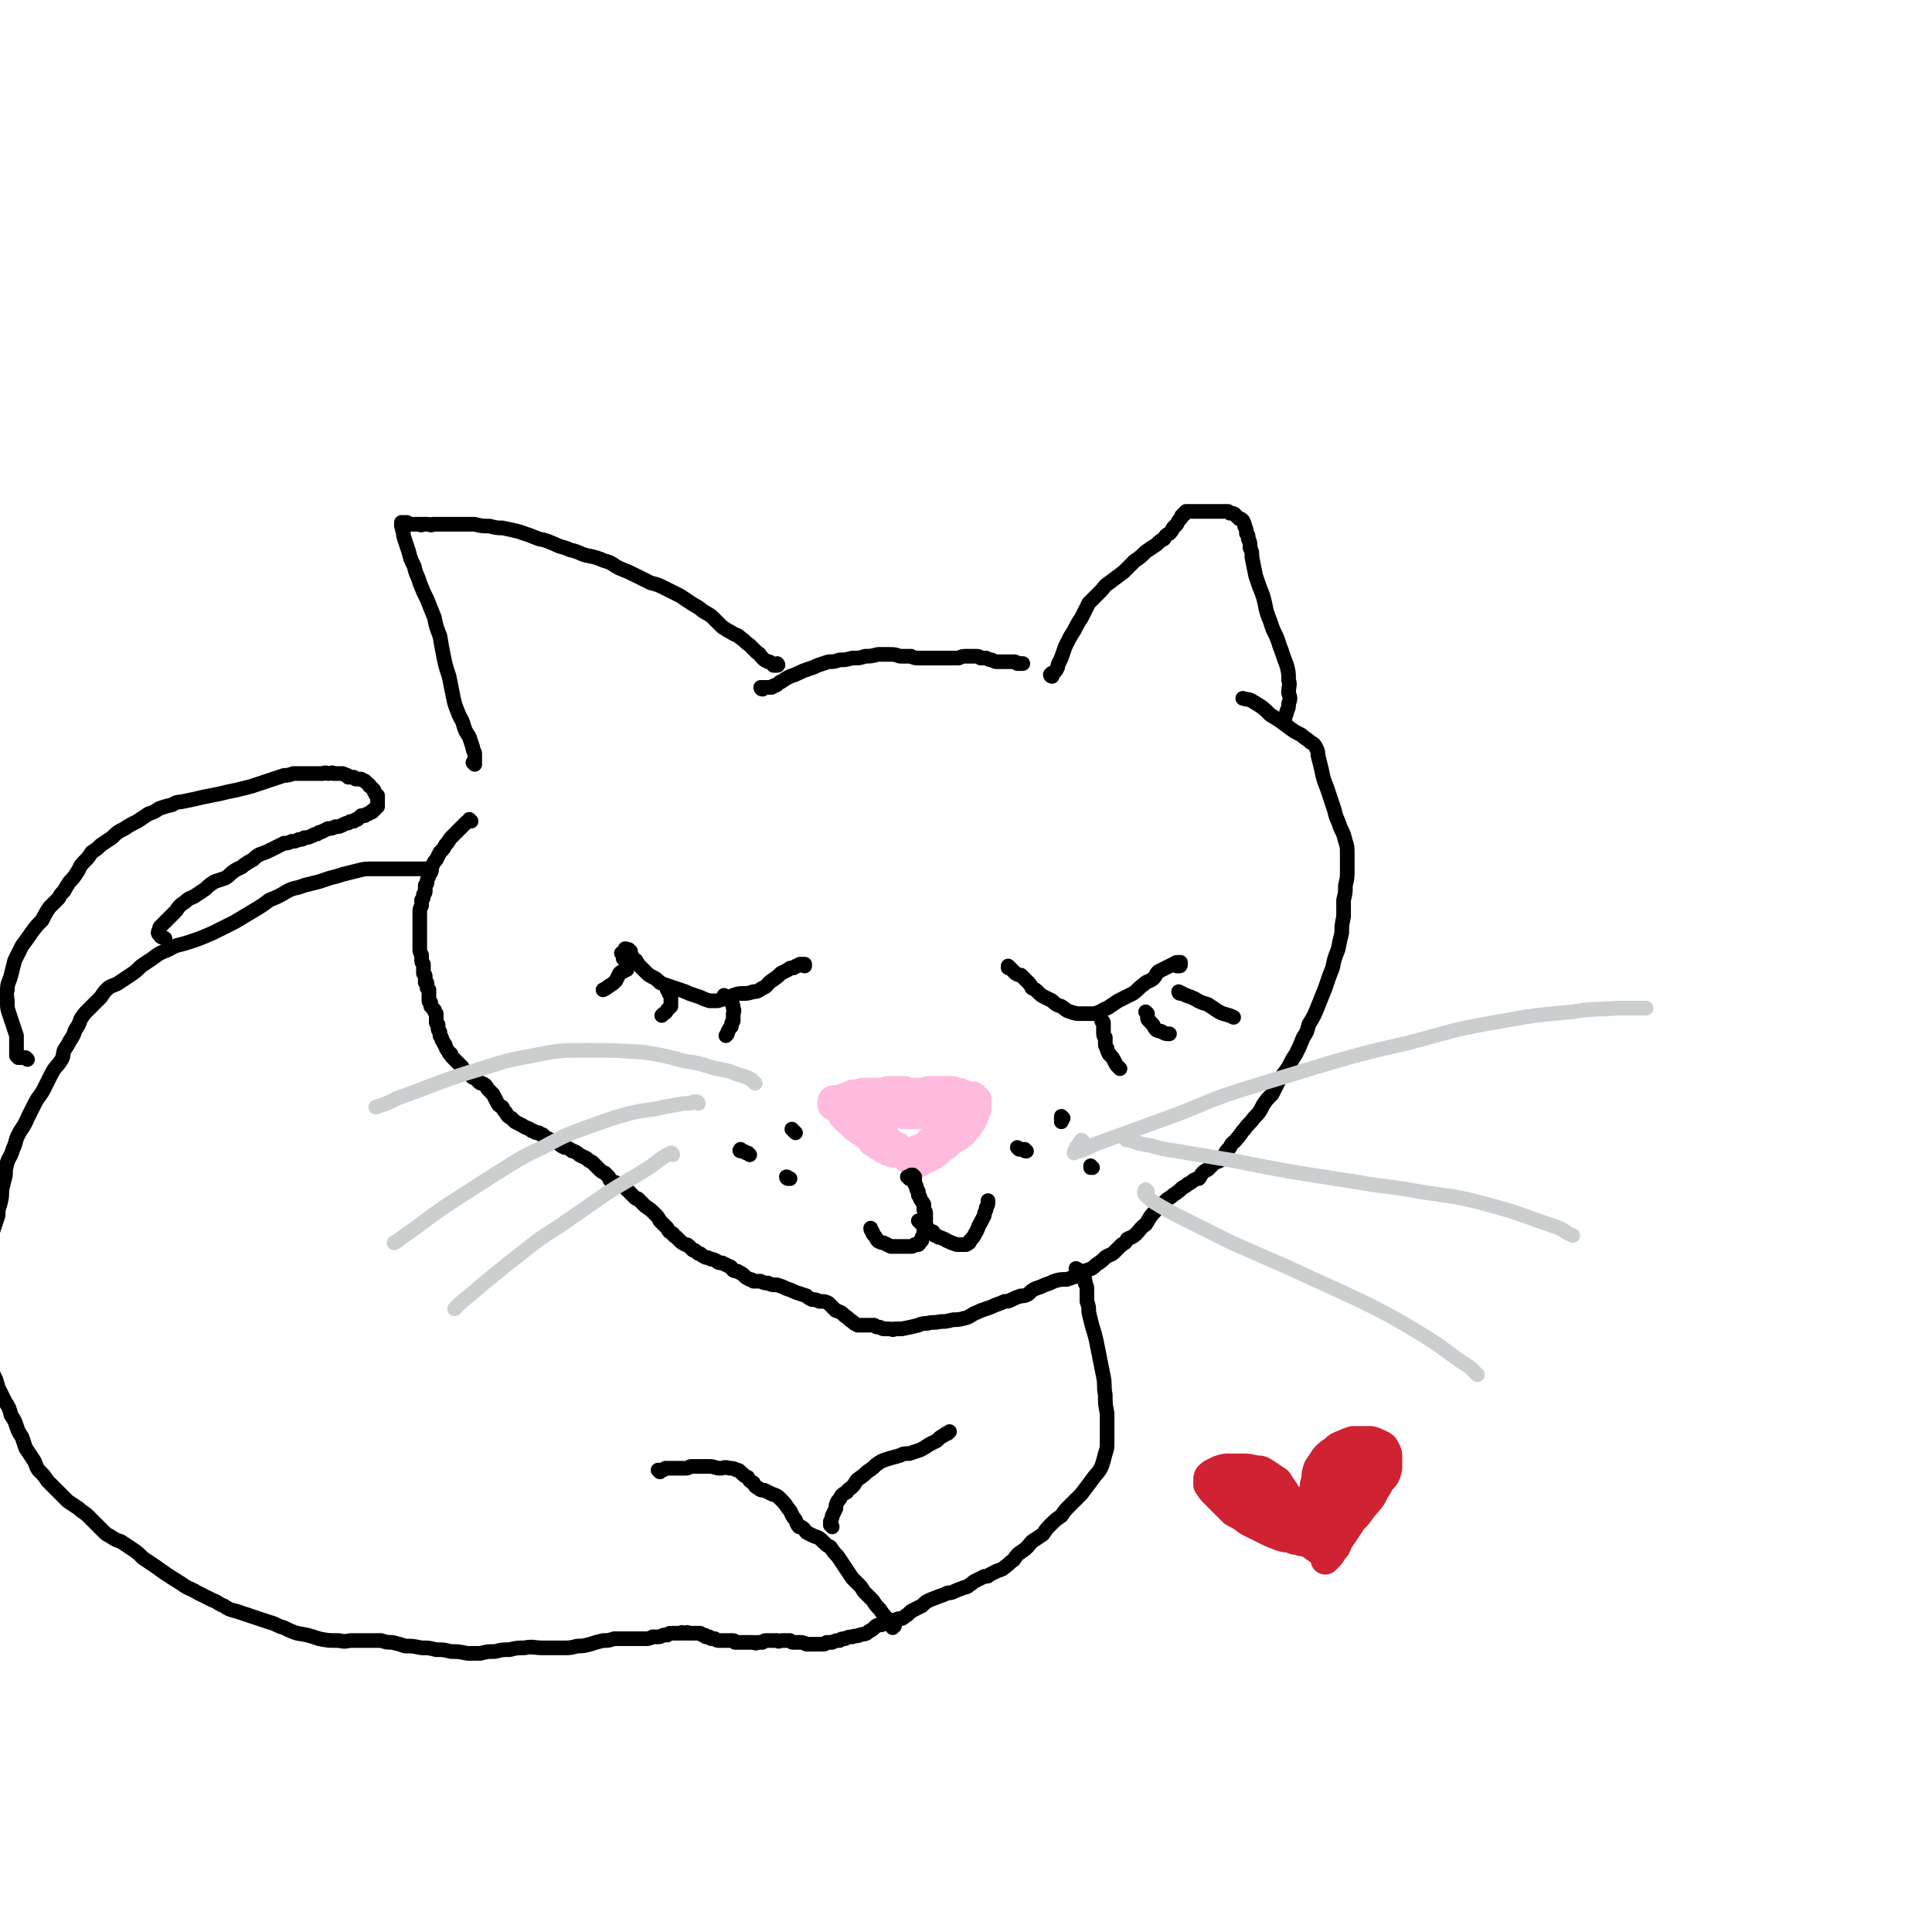 <svg viewBox='0 0 1054 1054' version='1.1' xmlns='http://www.w3.org/2000/svg' xmlns:xlink='http://www.w3.org/1999/xlink'><g fill='none' stroke='rgb(0,0,0)' stroke-width='8' stroke-linecap='round' stroke-linejoin='round'><path d='M259,417c0,0 -1,-1 -1,-1 0,0 0,0 0,0 0,0 0,0 0,0 0,0 0,0 0,0 0,0 0,0 0,0 1,0 1,0 1,-1 0,0 0,0 0,0 0,-1 0,-1 0,-1 0,-2 0,-2 0,-3 0,-1 -1,-1 -1,-3 -1,-3 -1,-3 -2,-6 -2,-3 -2,-3 -3,-6 -1,-4 -2,-4 -3,-7 -2,-5 -2,-5 -3,-10 -1,-5 -1,-5 -2,-10 -2,-6 -2,-6 -3,-11 -1,-5 -1,-5 -2,-11 -2,-5 -2,-5 -3,-10 -2,-5 -2,-5 -4,-10 -2,-4 -2,-4 -4,-9 -1,-4 -2,-4 -3,-9 -2,-4 -2,-4 -3,-8 -1,-3 -1,-3 -2,-6 -1,-3 -1,-3 -1,-5 -1,-1 0,-1 -1,-3 0,-1 0,-1 0,-2 0,0 0,0 0,0 1,0 1,0 1,0 1,0 1,0 2,0 0,0 0,1 1,1 1,0 1,0 1,0 1,0 1,0 2,0 0,0 0,0 1,0 1,0 1,0 1,0 1,0 1,0 1,0 1,1 1,0 1,0 1,0 1,0 2,0 1,0 1,0 1,0 2,0 2,1 3,0 1,0 1,0 3,0 2,0 2,0 4,0 2,0 2,0 5,0 3,0 3,0 5,0 3,0 3,0 6,0 4,1 4,1 8,1 4,1 4,1 7,1 5,1 5,1 9,2 6,2 6,2 11,4 5,1 4,1 9,3 4,2 4,1 8,3 5,1 5,2 9,3 5,1 5,1 10,3 4,1 4,2 8,4 5,2 5,2 9,4 4,2 4,2 8,4 4,1 4,1 8,3 4,2 4,2 8,4 3,2 3,2 6,4 3,2 4,2 6,4 3,2 4,2 6,4 3,3 3,3 5,5 3,2 3,2 5,3 3,2 3,1 5,3 3,2 2,2 5,4 2,2 2,2 4,4 2,1 1,1 3,3 1,1 1,1 3,2 1,0 1,0 2,1 1,0 1,0 1,1 1,0 1,0 1,0 1,0 1,0 1,0 0,0 0,0 0,0 1,0 0,-1 0,-1 0,0 0,1 0,1 0,0 0,0 0,0 '/><path d='M416,376c-1,0 -1,-1 -1,-1 0,0 0,0 0,0 0,0 0,0 0,0 1,0 1,0 1,0 1,0 1,0 2,0 0,0 0,0 1,0 0,0 0,0 1,0 0,0 0,0 1,0 1,-1 1,-1 2,-1 2,-1 2,-2 3,-2 3,-2 3,-2 5,-3 3,-1 3,-1 5,-2 2,-1 2,-1 5,-2 3,-1 3,-1 5,-2 3,-1 3,-1 6,-2 3,0 3,0 6,-1 3,0 3,0 7,-1 4,0 4,0 7,-1 3,0 3,0 7,-1 3,0 3,0 6,0 3,0 3,0 6,1 3,0 3,0 6,0 2,1 2,1 5,1 3,0 3,0 5,0 3,0 3,0 5,0 3,0 3,0 6,0 2,0 2,0 5,0 2,-1 2,-1 5,-1 2,0 2,0 4,0 2,0 2,0 3,1 2,0 2,0 3,0 2,1 2,1 3,1 2,1 2,1 3,1 2,0 2,0 3,0 2,0 2,0 3,0 1,0 1,0 3,0 1,0 1,0 2,1 1,0 1,0 2,0 0,0 0,0 1,0 '/><path d='M574,369c0,0 -1,0 -1,-1 0,0 0,0 0,0 1,-1 1,-1 2,-1 1,-1 1,-1 2,-3 0,-1 0,-1 1,-3 1,-2 1,-2 2,-5 1,-3 1,-3 2,-5 2,-4 2,-4 4,-7 2,-4 2,-4 4,-7 2,-4 2,-4 4,-8 3,-3 3,-3 6,-6 3,-3 2,-3 5,-5 4,-3 4,-3 8,-6 3,-3 3,-3 6,-6 3,-2 3,-2 6,-5 3,-2 3,-2 6,-4 2,-2 2,-2 4,-3 1,-2 1,-2 3,-3 1,-1 1,-1 2,-3 1,-1 1,-1 2,-2 1,-2 1,-2 2,-3 1,-1 0,-1 1,-2 1,0 1,0 1,-1 1,0 1,0 1,-1 0,0 0,0 0,0 0,0 0,0 1,0 0,0 0,0 0,0 1,0 1,0 2,0 1,0 1,0 2,0 2,0 2,0 3,0 2,0 2,0 4,0 1,0 1,0 2,0 0,0 0,0 0,0 1,0 1,0 2,0 1,0 1,0 1,0 1,0 1,0 2,0 1,0 1,0 1,0 1,0 1,0 3,0 1,1 1,1 1,1 2,0 2,0 3,1 1,1 1,1 2,2 1,0 1,0 2,1 1,2 1,2 1,3 1,2 1,2 1,4 1,1 1,1 1,3 1,2 1,2 1,5 1,2 1,2 1,5 1,5 1,5 2,10 2,6 2,6 4,11 2,7 1,7 4,14 2,7 3,6 5,13 2,5 2,6 4,11 1,4 1,4 1,8 1,3 0,3 0,7 1,3 1,3 0,6 0,2 0,2 -1,4 0,1 0,1 -1,3 0,1 0,1 -1,2 0,0 0,0 0,0 0,1 0,1 0,1 0,0 0,0 0,0 0,0 0,0 0,0 1,0 1,0 1,0 0,0 0,0 0,0 0,0 0,0 0,0 0,0 0,-1 0,-1 0,0 0,1 0,1 0,0 0,0 0,0 '/><path d='M257,448c0,0 -1,-1 -1,-1 0,0 0,0 0,0 0,1 0,0 0,0 0,1 0,1 0,1 0,0 0,0 0,0 0,0 0,-1 0,-1 0,0 0,0 0,1 0,0 0,0 0,0 0,0 0,0 0,0 -1,0 -1,0 -2,1 -1,1 -1,1 -2,2 -1,1 -1,1 -3,3 -1,1 -1,1 -3,3 -1,1 -1,2 -3,4 -1,2 -1,2 -3,4 -1,2 -1,2 -2,4 -1,1 -1,1 -2,3 -1,2 0,2 -1,4 -1,1 -1,1 -1,2 -1,2 -1,2 -1,3 0,1 0,1 -1,2 0,1 0,1 0,3 0,1 0,1 -1,2 0,2 0,2 -1,3 0,1 0,1 0,3 -1,2 -1,2 -1,4 0,1 0,1 0,2 0,1 0,1 0,3 0,1 0,1 0,3 0,1 0,1 0,3 0,2 0,2 0,4 0,1 0,1 0,3 0,1 0,1 0,2 0,1 0,1 1,3 0,1 0,1 0,2 0,2 0,2 1,3 0,1 0,1 0,3 0,1 0,1 0,2 1,1 1,1 1,2 0,1 0,1 0,1 0,1 0,1 0,2 1,0 1,0 1,1 0,1 0,1 0,2 0,0 0,0 1,1 0,1 0,1 0,1 0,1 0,1 0,2 0,1 0,1 0,2 0,0 0,0 0,1 0,1 1,1 1,1 0,1 0,1 0,2 1,1 1,1 1,1 1,1 1,1 1,1 0,1 0,1 1,2 0,0 0,1 0,1 0,1 0,1 0,2 0,1 0,1 0,2 1,1 1,1 1,1 0,1 0,1 0,2 0,1 0,1 1,2 0,0 0,0 0,1 0,1 0,1 0,1 1,1 1,1 1,2 0,1 1,1 1,2 1,1 1,1 1,2 1,2 1,2 2,3 0,1 0,1 1,1 0,1 0,1 1,2 1,1 1,1 2,2 0,0 0,0 1,1 1,1 1,1 2,2 1,2 1,2 3,3 1,1 1,1 2,2 1,1 1,1 2,1 1,1 1,1 2,2 1,1 1,1 2,1 2,1 2,1 3,3 1,1 1,1 3,3 1,2 1,2 2,4 1,2 1,2 3,3 1,2 1,2 2,3 1,2 1,2 3,3 1,1 1,1 2,2 2,1 2,1 4,2 1,1 2,1 4,2 1,1 1,1 2,1 1,1 1,1 3,1 1,1 1,1 2,1 1,1 1,1 2,2 2,0 1,1 3,1 2,1 2,1 4,2 1,1 1,1 3,2 1,0 1,0 3,1 1,1 1,1 2,1 2,1 2,1 3,2 2,1 2,1 4,2 1,1 1,1 3,2 2,2 2,2 4,4 1,1 1,1 3,2 1,1 1,1 2,2 1,1 0,1 1,2 1,1 1,1 2,1 1,0 1,0 1,1 1,0 1,0 2,0 1,1 1,1 2,1 1,1 1,1 2,2 1,1 1,1 2,2 1,1 1,1 2,2 1,1 1,1 2,1 1,1 1,1 2,2 1,1 1,1 2,2 3,2 3,2 5,4 2,2 2,2 3,4 2,2 2,2 4,4 1,2 1,2 3,3 1,2 1,1 2,2 1,1 1,1 2,2 1,1 1,1 3,2 1,0 1,0 2,1 1,1 1,1 2,2 1,0 1,0 2,1 1,1 1,1 2,1 1,1 1,1 3,2 1,0 1,0 3,1 1,0 1,0 3,1 1,1 1,1 3,1 2,1 2,1 4,2 1,0 1,1 2,2 2,1 2,0 3,1 2,1 2,1 3,2 1,1 1,1 3,2 1,0 1,0 2,1 2,0 2,0 4,0 2,1 2,1 4,1 2,1 2,1 5,1 3,1 3,1 5,2 3,1 3,1 5,2 3,1 3,1 6,2 1,1 1,1 3,2 2,0 2,0 4,1 3,0 3,0 5,1 2,2 2,2 4,4 3,1 3,1 5,3 2,1 2,2 4,3 1,1 1,1 3,2 1,0 1,0 2,0 2,0 2,0 4,0 1,0 1,0 3,0 1,1 1,1 2,1 2,0 2,1 3,1 2,0 2,0 3,0 2,0 2,1 3,0 2,0 2,0 4,0 5,-1 5,-1 9,-2 2,-1 3,-1 5,-1 3,-1 3,0 7,-1 3,0 3,0 7,-1 3,0 3,0 7,-1 3,-1 3,-2 6,-3 2,-1 2,-1 5,-2 3,-1 3,-1 5,-2 3,-1 3,-1 5,-2 2,0 2,0 4,-1 2,-1 2,-1 5,-2 2,0 2,0 4,-1 2,-2 2,-2 4,-3 3,-1 3,-1 5,-2 3,-1 3,-1 5,-2 3,-1 4,-1 7,-1 3,-1 3,-1 6,-2 3,-1 3,-1 5,-3 3,-1 3,-1 5,-3 3,-2 3,-2 5,-4 3,-2 3,-1 5,-3 2,-2 2,-2 4,-4 2,-1 2,-1 3,-3 2,-1 3,-1 5,-3 2,-2 2,-3 5,-5 2,-3 2,-4 5,-7 2,-3 2,-3 5,-5 3,-3 3,-2 5,-4 3,-2 3,-2 5,-4 2,-1 2,-1 3,-2 2,-1 2,-1 3,-2 2,-1 2,-1 3,-1 1,-1 1,-2 2,-3 1,-1 1,-1 3,-2 1,-1 1,-1 2,-2 1,-1 1,-1 2,-2 1,0 1,0 3,-1 1,-2 1,-2 2,-3 1,-2 1,-2 3,-4 1,-3 2,-2 4,-5 2,-2 2,-3 4,-5 2,-3 3,-3 5,-6 3,-3 3,-3 5,-7 2,-3 2,-3 5,-6 2,-4 2,-4 4,-8 3,-4 3,-4 5,-7 2,-4 2,-4 4,-7 2,-4 2,-4 4,-9 2,-3 2,-3 3,-7 3,-5 3,-5 5,-10 2,-5 2,-5 4,-10 2,-6 2,-6 4,-11 1,-5 1,-5 3,-10 1,-5 1,-5 2,-9 0,-4 0,-4 1,-9 0,-4 0,-4 0,-9 1,-4 1,-4 1,-8 1,-4 1,-4 1,-8 0,-5 0,-5 0,-9 0,-4 0,-4 -1,-7 -1,-4 -1,-4 -3,-8 -1,-4 -2,-4 -3,-9 -2,-6 -2,-6 -4,-12 -2,-5 -2,-5 -3,-10 -1,-4 -1,-4 -2,-8 0,-2 0,-2 -1,-4 -1,-2 -1,-2 -3,-3 -2,-2 -3,-2 -5,-4 -4,-2 -4,-2 -8,-5 -4,-3 -4,-3 -9,-6 -4,-4 -4,-4 -9,-7 -3,-2 -3,-1 -6,-2 '/><path d='M235,475c0,0 -1,-1 -1,-1 0,0 0,0 0,0 0,0 -1,0 -2,0 -1,0 -1,0 -3,0 -1,0 -1,0 -3,0 -2,0 -2,0 -4,0 -2,0 -2,0 -4,0 -2,0 -2,0 -4,0 -3,0 -3,0 -5,0 -3,0 -3,0 -6,0 -4,0 -4,0 -8,1 -4,1 -4,1 -8,2 -3,1 -3,1 -7,2 -3,1 -3,1 -6,2 -4,1 -4,1 -8,2 -5,2 -5,1 -9,3 -5,3 -5,3 -10,5 -4,3 -4,3 -9,6 -5,3 -5,3 -10,6 -6,3 -6,3 -12,6 -7,3 -7,3 -13,5 -6,2 -6,1 -11,4 -5,2 -5,2 -9,5 -3,2 -3,2 -6,4 -3,3 -3,3 -6,5 -3,2 -3,2 -6,4 -3,2 -3,1 -6,3 -2,2 -2,2 -4,5 -2,2 -2,2 -4,4 -1,1 -1,1 -3,3 -2,2 -2,2 -4,5 -1,3 -1,3 -3,6 -1,3 -1,3 -3,6 -1,2 -1,2 -3,5 -1,3 0,3 -2,6 -2,3 -3,3 -5,7 -2,4 -2,4 -4,8 -2,4 -3,4 -5,8 -2,4 -2,4 -4,8 -2,5 -3,5 -5,9 -2,4 -1,4 -3,8 -1,4 -2,4 -3,7 -1,4 -1,4 -1,7 -1,4 -1,4 -2,8 0,4 0,4 -1,8 -1,3 -1,3 -1,6 -2,6 -2,6 -4,12 -1,3 -1,3 -2,6 0,3 0,3 -1,7 0,3 0,3 0,6 0,3 0,3 0,6 0,4 0,4 0,7 0,3 0,3 1,7 0,3 0,3 0,6 0,3 0,3 0,6 0,3 -1,3 0,6 0,3 0,3 0,6 1,2 0,2 1,5 1,3 1,3 2,6 2,4 2,4 3,8 2,4 2,4 4,8 2,3 2,3 3,7 2,3 2,3 3,6 1,3 1,3 3,6 1,3 1,3 2,6 2,3 2,3 4,6 2,3 1,3 3,6 3,3 3,3 5,6 3,3 3,3 5,5 3,3 3,3 6,6 3,2 3,2 6,4 2,2 3,2 5,4 2,2 2,2 4,4 2,2 2,2 4,4 2,2 2,2 4,3 3,2 3,2 6,3 3,2 3,2 6,4 3,2 3,2 6,5 3,2 3,2 6,4 7,5 7,5 15,10 4,3 4,2 9,5 4,2 4,2 8,4 3,1 3,2 6,3 3,2 3,2 7,3 3,1 3,1 6,2 3,1 3,1 6,2 3,1 3,1 6,2 4,1 4,2 8,3 4,2 4,2 7,3 6,1 6,1 12,3 5,1 5,1 11,1 4,1 4,0 7,0 4,0 4,0 8,0 4,0 4,0 8,0 3,1 3,1 6,1 4,1 4,1 7,2 4,0 4,0 9,1 4,0 4,0 8,1 4,0 4,0 8,1 4,0 4,0 9,1 3,0 3,0 7,0 4,-1 4,-1 8,-1 4,-1 4,-1 8,-1 4,-1 4,-1 8,-1 5,-1 5,0 10,0 3,0 3,0 6,0 3,0 3,0 6,0 3,0 3,0 7,-1 3,0 3,0 7,-1 3,-1 3,-1 7,-2 3,0 3,0 6,-1 2,0 2,0 4,0 2,0 2,0 5,0 2,0 2,0 4,0 2,0 2,0 4,0 2,0 2,0 4,-1 1,0 1,0 3,0 1,0 1,0 3,-1 1,0 1,0 2,0 1,-1 1,-1 2,-1 1,0 1,0 1,0 1,0 1,0 1,0 1,0 1,0 2,0 0,0 0,0 0,0 0,0 0,0 0,0 1,0 1,0 2,0 0,0 0,0 0,0 0,-1 0,0 1,0 0,0 0,0 0,0 0,0 0,0 0,0 0,0 0,0 1,0 0,0 0,0 0,0 0,0 0,0 0,0 0,0 0,0 0,0 0,0 0,0 0,0 1,0 1,-1 1,0 1,0 1,0 1,0 1,0 1,0 1,0 0,0 0,0 0,0 1,0 1,0 1,0 0,0 0,0 1,0 0,0 0,0 1,0 0,0 0,0 1,0 1,0 1,0 1,0 1,1 1,1 2,1 1,0 0,0 1,1 1,0 1,0 2,0 0,1 0,0 1,1 1,0 1,0 2,0 1,1 1,1 3,1 1,0 1,0 2,0 1,0 1,0 2,0 1,0 1,0 2,0 0,0 0,0 1,0 1,0 1,1 1,1 1,0 1,0 1,0 1,0 1,0 1,0 1,0 1,0 1,0 1,0 1,0 1,0 1,0 1,0 2,0 1,0 1,0 2,0 1,0 1,0 2,0 1,0 1,1 2,0 2,0 2,0 3,0 1,-1 1,-1 2,-1 1,0 1,0 2,0 1,0 1,0 2,0 1,0 1,0 2,0 1,1 1,0 3,0 1,0 1,0 2,0 1,0 1,0 2,0 1,1 1,1 2,1 2,0 2,0 3,0 0,0 0,0 0,0 2,0 2,0 4,1 1,0 1,0 3,0 1,0 1,0 3,0 1,0 1,0 3,0 1,0 1,0 2,-1 2,0 2,0 3,0 2,-1 2,-1 4,-1 1,-1 1,-1 3,-1 2,-1 2,-1 4,-1 2,-1 2,0 4,-1 3,-1 3,0 5,-2 2,-1 2,-1 4,-3 2,-1 2,0 4,-1 1,-1 1,-1 3,-2 2,0 2,0 3,0 2,-1 2,-1 4,-1 2,-1 1,-1 3,-2 2,-2 2,-2 4,-3 2,-1 2,-1 4,-2 2,-2 2,-2 4,-3 2,-1 3,-1 5,-2 3,-1 3,-1 5,-2 2,0 2,0 4,-1 2,-1 3,-1 5,-2 2,0 2,-1 4,-2 1,-1 1,-1 3,-2 2,-1 2,-1 4,-2 2,0 2,0 3,-1 2,-1 2,-1 4,-2 3,-1 3,-1 4,-2 3,-2 2,-2 5,-4 2,-3 2,-3 5,-5 3,-2 3,-3 5,-5 3,-2 3,-2 6,-4 2,-3 2,-3 4,-5 3,-3 3,-3 6,-5 2,-3 2,-3 5,-6 3,-3 3,-3 6,-6 3,-4 3,-4 6,-8 2,-3 3,-3 5,-7 1,-3 1,-3 2,-7 1,-3 1,-3 1,-6 0,-4 0,-4 0,-7 0,-4 0,-4 0,-9 -1,-5 -1,-5 -1,-10 -1,-5 0,-5 -1,-10 -1,-5 -1,-5 -2,-10 -1,-5 -1,-5 -2,-10 -1,-4 -1,-4 -2,-7 -1,-4 -1,-4 -2,-8 0,-3 0,-3 -1,-6 0,-3 0,-3 0,-6 0,-2 0,-2 -1,-4 0,-2 0,-2 -1,-4 0,0 0,-1 0,-1 -2,-2 -2,-2 -4,-3 '/><path d='M360,803c0,0 -1,-1 -1,-1 0,0 1,0 1,0 0,0 0,0 0,0 1,0 1,0 1,0 1,0 1,0 2,-1 1,0 1,0 2,0 1,0 1,0 2,0 0,0 0,0 1,0 1,0 1,0 2,0 1,0 1,0 1,0 2,0 2,0 3,0 2,0 2,-1 3,-1 1,0 1,0 1,0 2,0 2,0 4,0 3,0 3,0 5,0 3,0 3,1 6,1 2,0 2,-1 5,0 2,0 2,0 4,1 1,0 1,0 3,2 1,1 1,1 3,2 1,2 1,2 3,3 1,2 1,2 3,3 1,1 1,1 3,1 2,1 2,1 4,2 3,1 3,1 5,3 2,2 2,2 4,5 2,2 1,2 3,5 2,2 1,3 3,5 0,0 1,0 1,0 2,1 2,2 3,3 2,1 2,1 4,2 3,1 3,1 5,3 2,2 2,2 4,3 2,3 2,3 4,5 2,3 2,3 4,6 2,3 2,3 4,6 2,2 2,2 4,4 2,2 1,2 3,4 2,2 2,2 4,4 2,3 2,3 4,5 2,3 2,3 4,5 1,2 1,2 2,3 1,1 1,1 1,2 0,0 0,0 0,0 0,0 0,-1 1,-1 '/><path d='M454,833c0,-1 -1,-1 -1,-1 0,0 0,0 0,0 0,-1 0,-1 0,-2 1,-2 1,-2 1,-3 1,-2 1,-2 2,-4 0,-2 0,-2 1,-4 1,-1 1,-1 2,-3 1,-1 1,-1 3,-2 1,-2 1,-1 3,-3 2,-2 1,-2 3,-4 3,-2 3,-2 5,-4 3,-2 3,-2 5,-4 3,-2 3,-2 6,-3 3,-1 4,-1 7,-2 2,-1 2,-1 5,-1 3,-1 3,-1 6,-2 2,-1 2,-1 5,-3 2,-1 2,-1 4,-2 2,-2 2,-2 4,-3 1,-1 1,-1 2,-1 0,0 0,0 1,-1 '/><path d='M15,578c0,0 -1,-1 -1,-1 0,0 0,0 0,0 0,0 -1,0 -1,0 -1,0 -1,0 -2,0 -1,0 -1,0 -1,0 0,0 0,0 -1,-1 0,0 0,0 0,-1 0,-1 0,-1 0,-2 0,-1 0,-1 0,-3 0,-3 0,-3 0,-5 -1,-3 -1,-3 -2,-6 -1,-3 -1,-3 -2,-6 -1,-3 -1,-3 -1,-6 0,-4 -1,-4 0,-7 0,-4 1,-4 2,-8 1,-4 1,-4 2,-8 2,-4 2,-4 4,-8 3,-4 3,-4 5,-7 3,-4 3,-4 6,-7 2,-4 2,-4 4,-7 2,-2 2,-2 5,-5 1,-2 1,-2 3,-4 1,-2 1,-2 3,-5 2,-2 2,-2 4,-5 2,-3 1,-3 4,-6 2,-2 2,-2 4,-5 3,-2 3,-2 5,-4 3,-2 3,-2 6,-4 3,-3 3,-3 7,-5 3,-2 3,-2 7,-4 3,-2 3,-2 6,-4 3,-1 3,-1 6,-3 3,-1 3,-1 7,-2 3,-2 3,-1 7,-2 5,-1 5,-1 9,-2 5,-1 5,-1 10,-2 4,-1 4,-1 9,-2 4,-1 4,-1 8,-2 3,-1 3,-1 6,-2 3,-1 3,-1 6,-2 3,-1 3,-1 6,-2 2,0 2,0 5,-1 2,0 2,0 5,0 3,0 3,0 6,0 3,0 3,0 5,0 2,-1 2,0 3,0 2,0 2,-1 3,0 1,0 1,0 3,0 1,0 1,0 2,0 1,1 1,0 2,1 1,0 1,0 1,1 2,0 2,0 3,0 1,1 1,1 1,1 1,0 1,0 2,0 1,0 1,0 1,0 1,1 2,1 2,1 1,1 1,1 2,2 1,0 0,1 1,1 1,1 1,1 2,2 0,1 0,1 1,2 0,1 0,1 1,1 0,1 0,1 0,1 0,1 0,1 0,1 0,1 0,1 0,2 0,1 0,1 0,2 0,0 -1,0 -1,1 0,0 0,0 -1,1 -1,0 -1,0 -1,1 -1,0 -1,0 -2,1 -1,0 -1,0 -2,1 -1,0 -1,0 -2,0 -1,1 -1,1 -2,2 -1,0 -1,0 -2,1 -2,0 -2,0 -3,1 -1,0 -1,0 -3,1 -2,1 -2,1 -4,1 -2,1 -2,1 -4,1 -2,1 -2,1 -4,2 -1,0 -1,0 -2,1 -2,0 -2,1 -3,1 -2,1 -2,1 -4,1 -1,1 -1,1 -3,1 -2,1 -2,1 -4,1 -2,1 -2,1 -4,1 -2,1 -2,1 -4,2 -2,1 -2,1 -4,2 -2,1 -2,1 -5,2 -2,1 -2,1 -4,3 -2,1 -2,1 -5,3 -2,2 -2,1 -5,3 -3,2 -2,2 -5,4 -3,1 -3,1 -6,2 -3,2 -3,2 -5,4 -3,2 -3,2 -6,4 -2,1 -3,1 -5,3 -3,2 -3,2 -5,5 -2,2 -2,2 -4,4 -2,2 -2,2 -4,4 -1,1 -1,1 -1,2 -1,2 -1,2 0,3 1,2 2,1 3,2 '/><path d='M342,519c0,-1 -1,-1 -1,-1 0,-1 0,0 1,0 0,0 0,0 0,0 0,0 -1,0 -1,0 0,-1 1,0 2,0 0,0 0,1 1,1 0,1 0,1 0,2 0,1 0,1 1,1 0,1 0,1 0,1 0,0 0,0 0,0 1,1 1,1 1,1 0,0 0,0 1,0 0,1 1,1 1,2 1,1 1,1 2,2 1,1 1,1 2,2 2,2 2,2 4,3 2,1 2,1 4,3 2,1 2,1 5,2 3,1 3,1 6,2 3,1 3,1 5,2 3,1 3,1 6,2 2,1 2,1 5,2 2,0 2,0 4,0 2,0 2,-1 5,-1 2,-1 2,-1 4,-2 3,-1 3,-1 5,-1 3,0 3,0 6,-1 2,0 2,0 5,-2 3,-1 2,-2 5,-4 3,-2 3,-2 5,-4 2,-1 2,-1 4,-2 1,-1 1,-1 3,-1 1,-1 1,-1 2,-1 1,-1 1,-1 2,-1 1,0 1,0 1,0 1,0 1,0 1,0 0,0 0,0 0,0 0,0 0,0 0,0 0,0 0,0 0,1 '/><path d='M551,528c0,0 -1,-1 -1,-1 0,0 0,1 0,1 0,0 0,0 1,0 1,1 1,1 3,3 2,1 2,1 3,1 2,2 2,2 3,3 2,2 2,2 3,4 2,1 2,1 3,2 2,2 2,2 4,3 2,1 2,1 4,2 2,2 2,2 5,3 3,2 2,2 5,3 3,1 3,1 6,1 4,0 4,0 7,0 4,-1 4,-2 7,-3 3,-2 3,-2 6,-4 4,-2 4,-2 8,-4 3,-2 3,-3 6,-5 2,-2 2,-1 5,-3 2,-2 1,-2 3,-4 2,-1 2,-1 4,-2 2,-1 2,-1 4,-2 1,0 1,-1 2,-1 0,0 0,0 1,0 0,0 1,0 1,0 0,1 0,1 0,1 0,1 0,1 -1,1 0,0 0,0 -1,0 '/></g>
<g fill='none' stroke='rgb(255,187,221)' stroke-width='16' stroke-linecap='round' stroke-linejoin='round'><path d='M465,600c0,0 -1,-1 -1,-1 0,0 1,0 1,0 0,0 0,0 0,0 0,1 0,1 1,1 0,1 0,1 0,1 0,0 0,0 0,0 0,1 0,1 0,1 0,1 0,1 0,1 0,1 0,1 0,2 0,0 -1,0 -1,0 0,0 0,1 0,1 1,0 1,0 1,0 1,0 1,0 1,1 1,0 1,0 1,1 1,0 1,0 1,0 0,1 0,1 1,1 0,0 0,0 1,0 1,0 1,0 2,1 1,0 1,0 1,1 1,1 1,1 2,2 1,1 1,1 2,2 1,1 1,1 2,3 1,1 1,1 3,2 1,2 1,2 2,3 1,1 1,1 2,2 2,0 2,0 3,1 1,1 1,1 2,2 1,1 1,1 2,2 1,1 1,1 1,2 1,0 1,1 2,1 1,1 1,1 1,1 1,0 1,1 1,1 0,0 1,0 1,0 0,0 0,0 0,0 0,0 0,0 0,0 0,0 0,0 -1,0 0,0 0,0 0,0 0,0 0,0 0,0 0,0 0,0 0,0 0,0 0,0 0,0 1,0 1,0 1,0 0,0 0,0 0,0 0,0 0,0 0,0 0,0 0,0 0,-1 0,0 0,0 1,0 0,0 0,0 1,0 0,-1 0,-1 1,-1 1,0 1,0 1,-1 1,0 1,0 2,0 1,-1 1,-1 2,-1 1,-1 1,-1 3,-2 1,-1 1,-1 2,-2 1,-1 1,-1 3,-2 1,-1 1,-1 2,-2 2,-1 1,-1 3,-2 1,-1 1,-1 2,-1 2,-2 2,-1 3,-3 1,-1 1,-1 2,-2 1,-2 1,-2 2,-3 0,-1 0,-1 1,-2 0,0 0,0 0,-1 1,0 0,0 0,0 1,-1 1,-1 1,-2 0,-1 0,-1 0,-1 0,-1 0,-1 1,-1 0,-1 0,-1 0,-1 0,0 0,0 0,0 0,-1 0,-1 0,-1 0,0 0,0 -1,0 0,-1 0,-1 0,-1 1,0 1,0 1,0 0,-1 0,-1 0,-1 0,0 0,0 0,0 0,0 0,0 0,0 0,0 0,0 0,-1 -1,0 -1,0 -1,-1 -1,0 -1,0 -1,-1 0,0 -1,0 -1,0 0,0 0,0 -1,0 -1,0 -1,0 -2,0 -1,-1 -1,-1 -2,-1 -1,-1 -1,-1 -3,-1 -2,-1 -2,-1 -4,-1 -2,0 -2,0 -4,0 -3,0 -3,0 -6,0 -2,0 -2,0 -4,1 -3,0 -3,0 -5,0 -2,0 -2,0 -4,0 -1,-1 -1,-1 -3,-1 -1,0 -1,0 -2,0 -1,0 -1,0 -2,0 -2,0 -2,0 -3,0 -2,0 -2,1 -3,1 -2,0 -2,0 -4,0 -2,0 -2,0 -3,0 -2,0 -2,0 -4,0 -1,0 -1,0 -3,1 -1,0 -1,0 -3,0 -1,1 -1,1 -2,1 -2,1 -2,1 -3,1 -1,1 -1,1 -2,1 -1,0 -1,0 -2,0 -1,0 -1,0 -1,0 -1,0 -1,1 -1,1 0,0 0,0 0,1 0,0 0,0 0,1 1,0 1,0 2,1 0,0 0,0 1,1 0,0 0,0 1,1 0,0 0,0 1,1 1,1 1,1 1,2 1,1 1,1 2,2 2,1 1,1 3,2 1,2 1,2 3,3 1,1 1,1 3,2 1,1 1,1 3,2 1,1 1,1 2,3 2,1 2,1 3,2 1,0 1,0 2,1 1,1 1,1 2,1 1,1 1,1 2,1 1,0 1,0 2,1 1,0 1,0 2,0 1,0 1,0 2,0 1,0 1,0 2,0 1,0 1,0 3,0 1,0 1,0 3,-1 1,-1 1,-1 3,-1 1,-1 1,-1 3,-2 1,-1 1,-1 2,-2 1,-1 1,-1 3,-2 1,-2 1,-2 2,-3 1,-2 1,-2 2,-4 1,-1 1,-1 2,-2 0,-1 0,-1 0,-2 0,0 0,0 0,-1 0,-1 0,-1 -1,-1 0,-1 0,-1 -1,-1 -1,-1 -1,-1 -3,-1 -2,-1 -2,-1 -4,-1 -3,-1 -3,-1 -6,-1 -4,0 -4,0 -8,1 -3,0 -3,0 -6,2 -2,1 -2,1 -5,2 -1,1 -1,0 -2,1 0,0 -1,0 -1,0 2,-1 2,-1 3,-2 3,-1 3,-1 7,-2 4,-1 4,-1 8,-1 4,-1 4,-1 8,-1 4,0 4,0 7,0 2,0 2,0 3,0 1,0 1,0 1,0 0,1 0,1 0,1 -3,1 -3,1 -5,1 -3,1 -3,1 -5,1 -3,1 -3,1 -6,1 -2,0 -2,0 -4,0 -1,0 -1,0 -2,0 -1,0 -1,0 -1,0 0,0 0,0 0,-1 0,0 0,0 0,-1 1,0 1,0 1,0 1,-1 1,-1 1,-1 '/></g>
<g fill='none' stroke='rgb(0,0,0)' stroke-width='8' stroke-linecap='round' stroke-linejoin='round'><path d='M496,643c0,-1 -1,-1 -1,-1 0,0 0,0 0,0 0,0 0,0 0,0 1,0 1,0 1,0 0,0 0,0 0,0 1,0 1,0 1,0 0,-1 0,-1 1,-1 0,0 0,0 0,0 0,0 0,0 0,0 0,1 0,0 -1,0 0,0 1,0 1,0 0,0 0,0 0,0 1,1 1,1 1,1 0,0 0,1 0,1 0,1 0,1 0,1 0,1 0,1 0,2 1,1 1,1 1,2 0,1 0,1 1,2 0,1 0,1 0,2 1,1 1,1 1,2 1,2 1,1 2,3 0,1 0,1 0,3 1,1 1,1 1,3 0,1 0,1 0,3 0,1 0,1 0,2 0,1 -1,1 -1,1 0,1 0,1 0,2 0,1 0,1 0,2 0,1 0,1 -1,2 0,0 0,0 0,1 0,1 0,1 -1,1 0,1 0,1 -1,2 -1,0 -1,0 -2,0 -1,1 -1,1 -2,1 -1,0 -1,0 -3,0 -1,0 -1,0 -2,0 -2,0 -2,0 -3,0 -2,0 -2,0 -3,0 -2,-1 -2,-1 -4,-2 -1,0 -1,0 -3,-1 -1,-1 -1,-2 -2,-3 -1,-1 -1,-1 -1,-2 -1,-1 -1,-1 -1,-2 '/><path d='M502,667c0,0 0,-1 -1,-1 0,0 0,0 1,0 1,1 1,1 2,1 1,1 1,2 2,3 0,0 0,0 1,1 1,1 1,1 2,1 0,1 0,1 1,2 1,0 1,0 2,1 1,0 1,0 3,1 1,0 1,1 2,1 2,1 2,1 5,2 1,0 1,0 2,0 2,0 2,0 3,0 2,-1 2,-1 2,-2 2,-2 2,-2 3,-4 2,-3 1,-3 3,-6 1,-2 1,-2 2,-4 0,-2 1,-2 1,-4 1,-2 1,-2 1,-3 0,0 0,0 0,-1 '/><path d='M405,628c-1,0 -2,0 -1,-1 0,0 0,1 1,1 1,0 1,0 2,1 1,0 1,0 1,0 1,1 1,1 1,1 0,0 0,0 0,0 0,0 0,0 0,0 '/><path d='M433,617c0,0 -1,-1 -1,-1 0,0 0,0 1,1 0,0 0,0 1,1 '/><path d='M430,643c0,0 -1,0 -1,-1 1,0 1,1 2,1 0,0 0,0 0,0 '/><path d='M556,627c0,0 -1,-1 -1,-1 0,0 1,1 1,1 1,0 1,0 3,0 0,1 0,1 1,1 '/><path d='M580,610c0,0 -1,-1 -1,-1 0,0 0,1 0,2 1,0 0,0 0,1 '/><path d='M596,637c-1,0 -1,-1 -1,-1 0,0 0,0 0,1 0,0 0,0 0,0 '/><path d='M340,521c0,-1 0,-1 -1,-1 0,0 1,0 1,0 0,0 0,0 0,1 0,0 0,0 0,1 0,0 0,0 0,1 0,0 0,0 0,0 1,0 1,0 1,0 0,0 0,0 0,0 1,1 1,1 1,2 0,1 0,1 0,2 0,0 0,0 0,1 0,0 0,0 0,1 -1,0 -1,0 -2,1 -1,0 -1,0 -2,1 -1,2 -1,2 -2,4 -2,2 -2,2 -4,3 -1,1 -1,1 -3,2 '/><path d='M365,541c0,0 -1,-1 -1,-1 0,0 0,0 1,1 0,1 0,0 0,1 1,1 1,1 1,2 0,0 0,0 0,1 0,0 0,0 0,1 0,1 0,2 0,3 -1,1 -1,1 -2,2 -1,2 -1,1 -3,3 '/><path d='M396,544c0,0 -1,-1 -1,-1 0,0 0,0 1,1 0,0 0,0 1,1 1,1 1,0 2,2 1,1 1,2 1,3 1,2 0,2 0,3 0,2 0,2 0,4 -1,1 -1,1 -1,3 -1,1 -1,1 -2,3 0,1 0,1 -1,2 '/><path d='M602,558c0,0 0,-1 -1,-1 0,0 1,1 1,2 0,2 0,2 0,4 0,2 0,2 1,3 0,1 0,1 0,3 0,1 0,2 1,3 0,2 1,2 1,3 2,2 2,2 3,4 1,2 1,2 2,3 0,0 0,0 1,1 '/><path d='M626,553c0,0 -1,-1 -1,-1 0,0 0,0 1,1 0,0 0,0 0,0 0,1 0,1 0,2 0,1 0,1 1,2 1,1 1,1 2,2 1,2 1,2 2,3 2,1 2,0 3,1 2,1 2,1 3,1 0,0 0,0 1,0 '/><path d='M644,542c-1,0 -1,-1 -1,-1 0,0 0,0 0,0 2,1 2,1 4,2 3,1 3,1 5,2 3,2 4,2 7,3 3,2 3,2 6,4 4,2 4,1 8,3 '/></g>
<g fill='none' stroke='rgb(202,206,206)' stroke-width='8' stroke-linecap='round' stroke-linejoin='round'><path d='M591,623c0,0 -1,-1 -1,-1 0,0 0,1 0,1 0,0 0,0 0,0 -1,0 -1,0 -1,1 -1,0 0,0 -1,1 -1,1 -1,1 -1,3 -1,0 -1,0 -1,1 0,0 0,0 0,0 2,-1 2,-1 3,-1 5,-2 5,-2 9,-4 22,-8 22,-8 44,-16 18,-7 18,-8 37,-14 23,-7 23,-7 46,-14 21,-6 21,-6 43,-11 23,-6 23,-7 46,-11 22,-4 22,-4 44,-6 12,-2 12,-1 24,-2 8,0 8,0 16,0 '/><path d='M615,622c0,0 -1,0 -1,-1 0,0 1,1 2,1 6,2 6,2 12,3 10,3 10,2 20,4 12,2 12,2 24,4 15,3 15,3 31,6 19,3 19,3 38,6 17,3 17,2 33,5 18,3 19,2 37,7 19,5 19,6 37,12 6,2 5,3 10,5 '/><path d='M626,650c-1,0 -1,-1 -1,-1 -1,1 -1,2 0,3 3,3 3,3 8,6 7,4 7,4 15,8 12,6 12,6 24,12 16,7 16,7 32,14 19,9 20,9 39,18 16,8 16,8 31,17 15,9 14,10 28,19 2,2 2,2 4,4 '/><path d='M412,591c0,0 -1,-1 -1,-1 0,0 0,0 -1,-1 -1,0 -1,-1 -2,-1 -2,-1 -3,-1 -6,-2 -5,-2 -5,-2 -11,-3 -8,-2 -8,-3 -17,-4 -11,-3 -11,-3 -23,-5 -16,-1 -16,-1 -32,-1 -14,0 -14,0 -29,3 -17,3 -17,4 -34,9 -19,6 -19,7 -39,14 -6,3 -6,3 -12,5 '/><path d='M381,602c0,0 0,-1 -1,-1 0,0 0,0 -1,0 -3,1 -3,1 -6,1 -6,1 -6,1 -11,2 -8,2 -8,1 -17,3 -11,3 -11,3 -22,7 -14,5 -14,5 -27,12 -13,6 -12,6 -25,14 -14,9 -14,9 -28,18 -13,9 -12,9 -25,18 -1,1 -1,1 -3,2 '/><path d='M367,630c0,0 0,-1 -1,-1 -6,3 -6,4 -12,8 -11,7 -12,7 -23,14 -13,9 -13,9 -26,18 -11,7 -11,7 -21,15 -14,11 -14,11 -27,22 -5,4 -5,4 -9,8 '/></g>
<g fill='none' stroke='rgb(207,34,51)' stroke-width='16' stroke-linecap='round' stroke-linejoin='round'><path d='M718,815c0,0 -1,-1 -1,-1 0,0 0,1 0,1 0,1 0,1 -1,2 0,0 0,0 0,1 0,0 0,0 0,0 0,0 0,0 1,0 0,0 0,0 0,0 0,0 0,0 0,0 0,-1 0,-1 0,-2 0,-2 -1,-2 0,-3 0,-3 0,-3 1,-6 0,-3 0,-3 1,-6 2,-3 2,-3 4,-6 2,-2 2,-2 5,-4 2,-2 2,-2 5,-3 2,-1 2,-1 5,-2 2,0 2,0 5,0 3,0 3,0 5,0 3,1 3,1 5,2 2,1 2,1 3,3 1,2 1,2 1,4 0,3 0,3 0,6 -1,4 -1,4 -4,7 -2,4 -2,4 -5,7 -2,4 -2,4 -5,8 -2,3 -2,3 -5,6 -2,3 -2,3 -4,6 -2,3 -2,3 -4,6 -1,3 -1,3 -3,5 -1,2 -1,2 -2,3 -1,1 -1,1 -2,2 0,0 0,0 0,0 0,0 0,0 0,0 0,0 0,0 0,0 0,-1 0,-1 0,-1 0,0 0,0 0,0 0,-1 0,-1 0,-1 -1,-1 -1,-1 -1,-2 -1,-1 -1,0 -2,-1 -2,-1 -1,-1 -3,-2 -1,-1 -1,-1 -3,-2 -2,-1 -2,-1 -4,-1 -3,-1 -3,-1 -5,-2 -4,0 -4,0 -7,-1 -5,-2 -5,-2 -9,-4 -4,-2 -4,-2 -8,-4 -4,-3 -4,-3 -8,-5 -3,-3 -3,-3 -5,-5 -3,-3 -3,-3 -6,-6 -1,-1 -1,-1 -3,-4 0,-1 0,-2 0,-3 0,-2 1,-2 2,-3 2,-1 2,-1 4,-2 3,-1 3,-1 5,-1 4,0 4,0 8,0 3,0 3,0 7,1 3,0 3,0 6,2 3,2 3,2 6,4 2,3 2,3 4,6 1,2 2,2 3,5 2,2 2,2 3,5 2,2 2,2 3,5 1,1 1,1 2,3 1,1 0,1 1,2 0,1 0,1 1,1 0,0 0,0 0,0 -1,-1 -1,-1 -1,-2 -1,-1 -1,-1 -2,-1 -2,-1 -3,-1 -5,-2 -2,-1 -3,-1 -5,-3 -3,-1 -3,-2 -6,-4 -3,-2 -3,-2 -6,-4 -3,-2 -3,-1 -5,-3 -3,-2 -3,-2 -6,-5 -1,-1 -1,-1 -3,-3 0,-1 0,-2 0,-3 0,0 0,-1 0,-1 2,0 2,0 4,1 2,1 2,1 4,3 2,2 3,1 5,3 4,3 4,2 8,5 4,3 4,4 8,7 3,3 3,3 6,7 2,3 2,4 4,7 0,1 0,2 0,3 -1,1 -2,0 -4,0 -3,0 -3,1 -6,-1 -4,-1 -4,-2 -7,-4 -3,-3 -4,-3 -7,-6 -2,-3 -2,-3 -4,-6 -1,-2 -1,-2 -1,-4 0,0 0,-1 0,-1 1,-1 2,-1 3,0 3,1 3,2 6,4 4,2 4,2 8,5 3,3 2,4 6,7 1,1 1,2 3,3 1,1 1,1 2,1 1,0 1,0 2,0 1,-3 0,-3 1,-5 1,-3 1,-3 2,-6 2,-4 2,-4 3,-7 2,-4 2,-4 4,-7 3,-3 3,-3 5,-6 3,-3 3,-3 7,-6 2,-2 2,-2 5,-3 3,-1 4,-1 6,0 2,2 2,3 3,6 0,4 1,5 -1,9 -2,5 -3,5 -7,10 -3,3 -3,3 -7,6 -4,3 -4,3 -8,4 -2,1 -2,1 -4,2 0,0 -1,0 -1,0 0,-2 0,-2 1,-4 1,-4 2,-3 4,-7 2,-4 2,-4 5,-9 3,-4 3,-4 6,-8 3,-3 3,-3 6,-5 1,-1 2,-1 3,-1 1,0 1,1 1,2 -1,4 -1,4 -2,7 -2,5 -2,5 -4,10 -2,4 -2,4 -4,8 -3,3 -3,3 -6,5 -2,2 -3,2 -5,3 -3,0 -3,1 -5,0 -2,-2 -3,-2 -4,-5 -1,-4 -1,-4 0,-8 0,-5 0,-6 2,-10 2,-3 2,-3 5,-5 4,-4 5,-4 10,-7 2,-1 2,-2 5,-2 2,0 4,0 5,2 2,3 2,4 2,7 0,4 -1,4 -2,7 0,1 0,1 0,2 -3,3 -2,4 -6,7 -2,2 -3,2 -6,3 -2,1 -2,2 -5,2 -1,-1 -2,-1 -2,-2 -2,-3 -1,-4 -1,-7 0,-3 1,-3 2,-7 1,-2 1,-2 3,-4 1,-2 1,-2 3,-3 0,0 1,0 1,0 0,1 0,2 0,3 0,1 0,1 0,1 '/></g>
</svg>